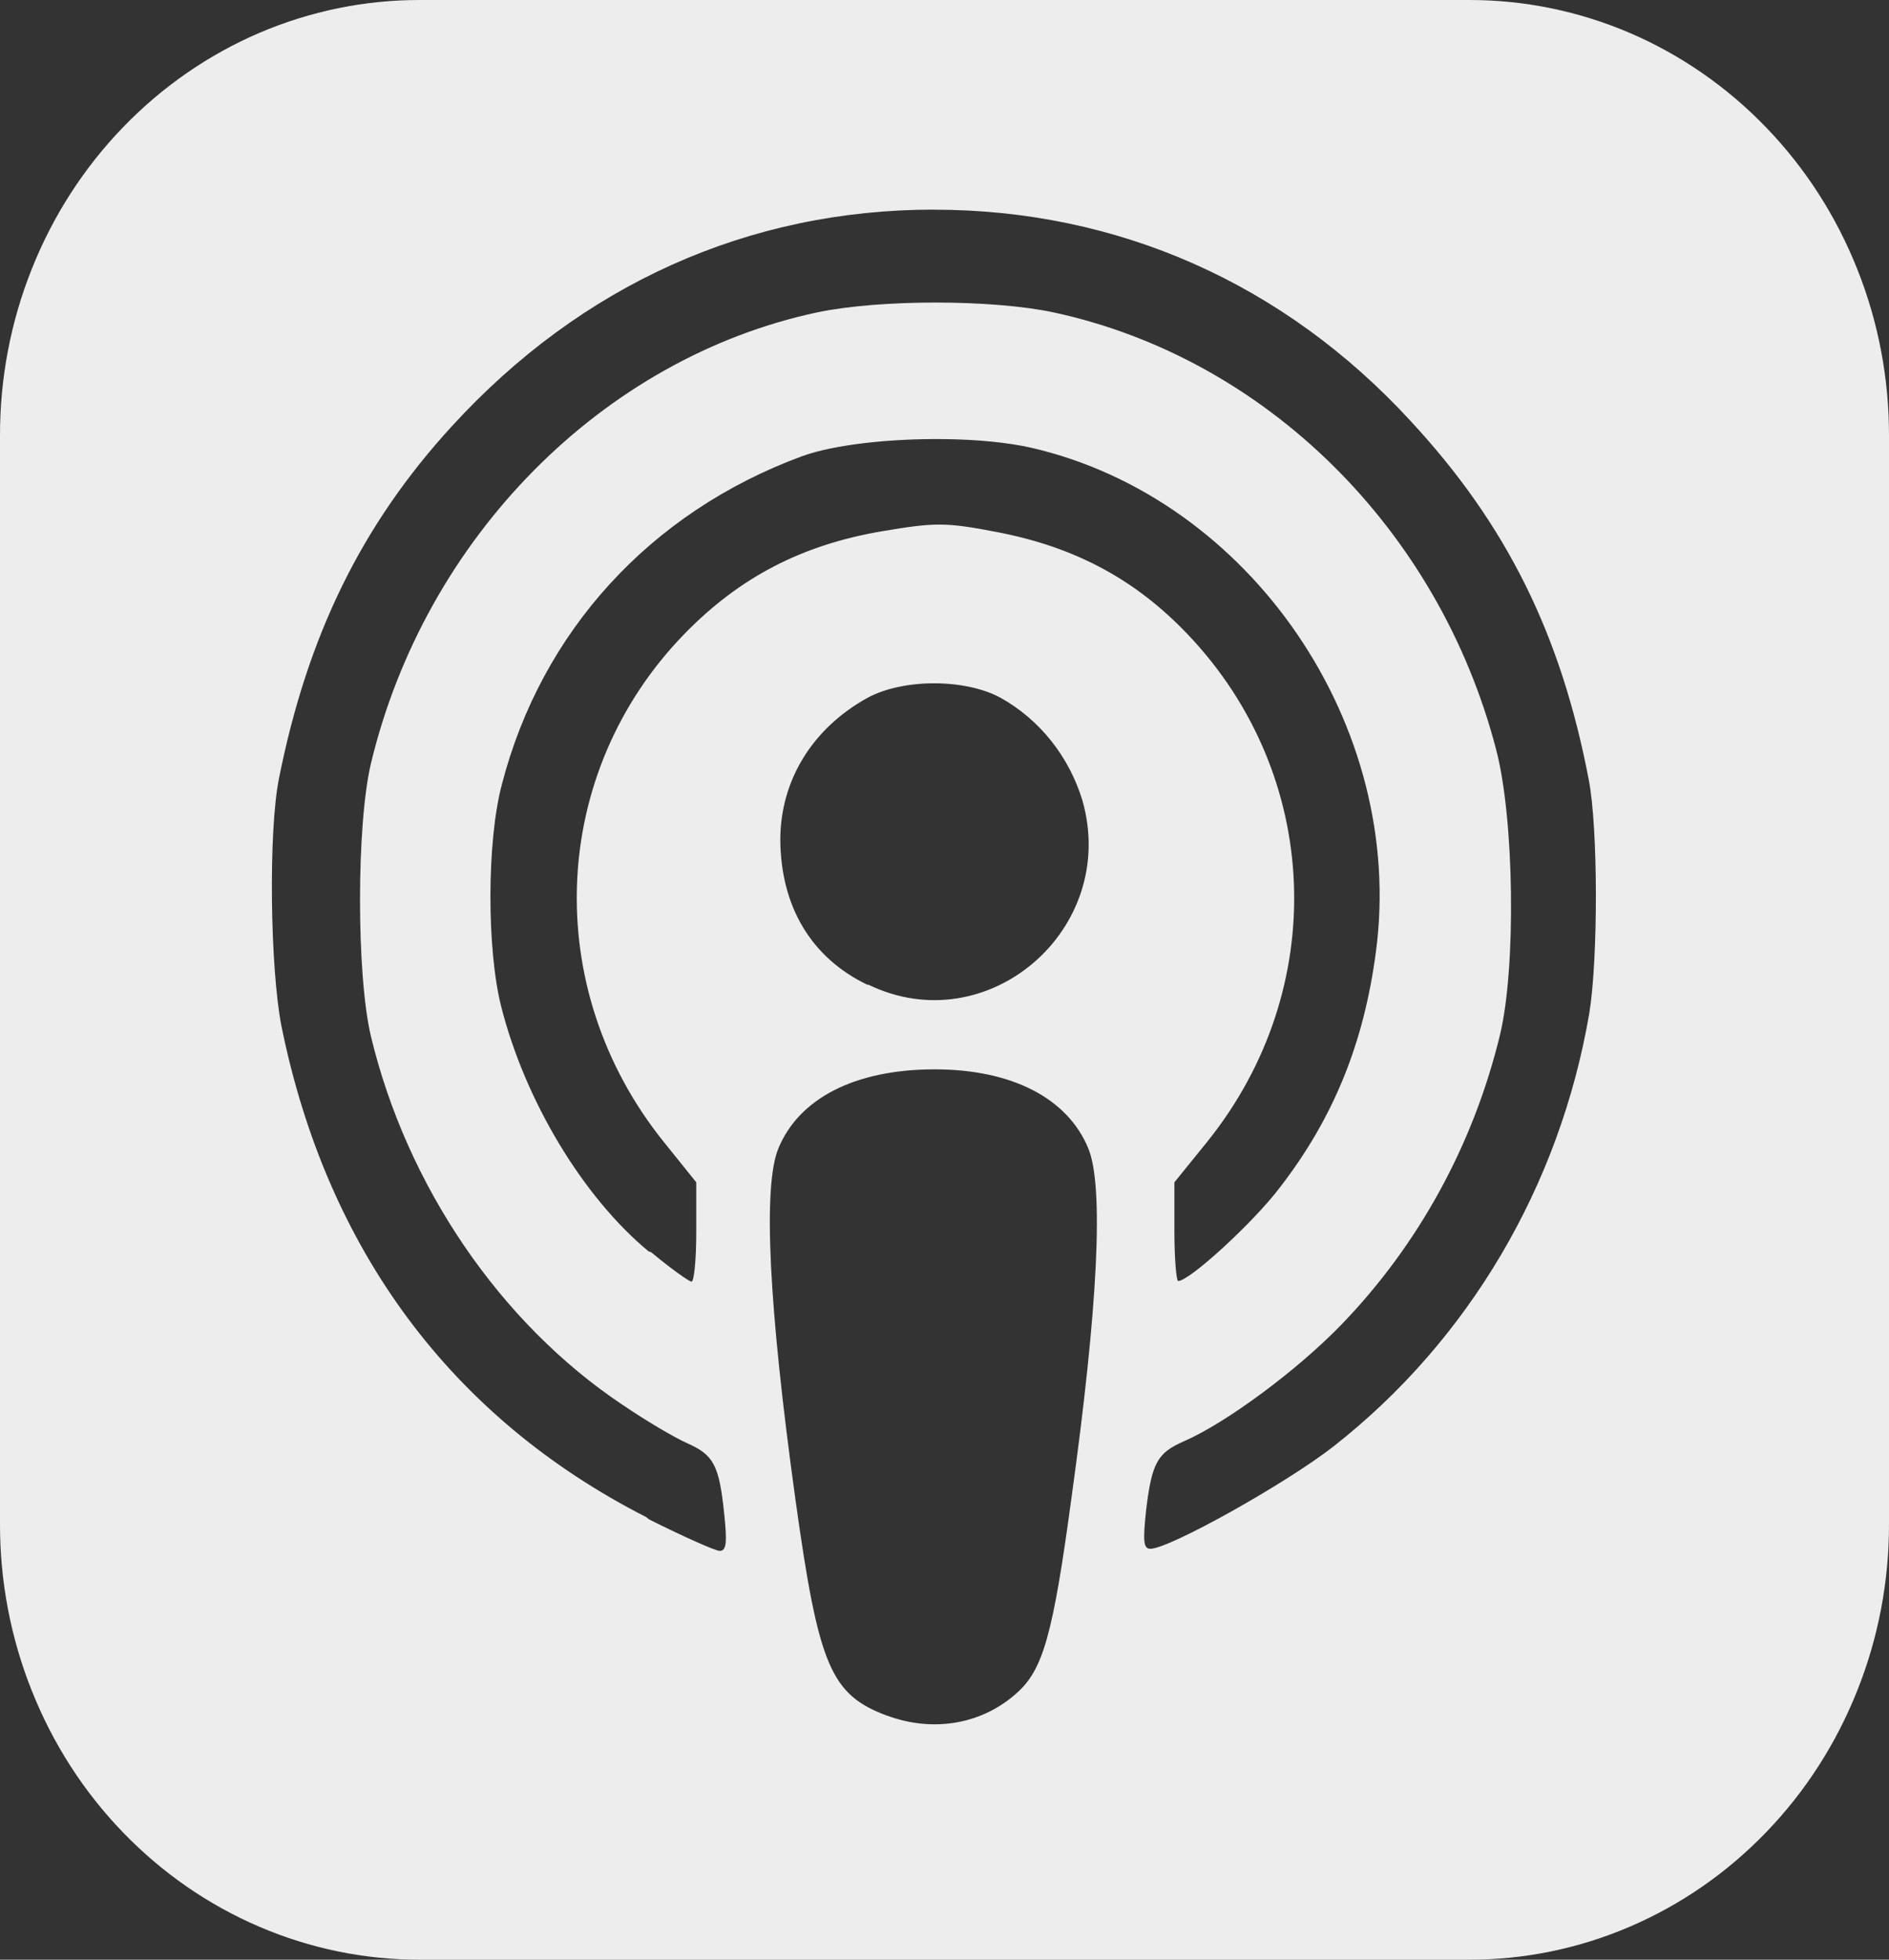 <?xml version="1.0" encoding="UTF-8"?> <svg xmlns="http://www.w3.org/2000/svg" width="27" height="28" viewBox="0 0 27 28" fill="none"><rect x="0" y="0" width="27" height="28" fill="#333333" stroke="none"/> <g clip-path="url(#clip0_106_2911)"> <path d="M6.008 1.58028e-05C5.218 -0.002 4.436 0.158 3.706 0.47C2.977 0.783 2.314 1.242 1.756 1.821C1.197 2.4 0.755 3.087 0.454 3.844C0.152 4.6 -0.002 5.411 1.52384e-05 6.23V21.77C-0.002 22.589 0.152 23.4 0.454 24.156C0.755 24.913 1.197 25.601 1.756 26.179C2.314 26.758 2.977 27.217 3.706 27.529C4.436 27.842 5.218 28.002 6.008 28H20.992C21.782 28.002 22.564 27.842 23.294 27.529C24.023 27.217 24.686 26.758 25.244 26.179C25.803 25.601 26.245 24.913 26.546 24.156C26.848 23.4 27.002 22.589 27 21.77V6.23C27.002 5.411 26.848 4.6 26.546 3.844C26.245 3.087 25.803 2.4 25.244 1.821C24.686 1.242 24.023 0.783 23.294 0.47C22.564 0.158 21.782 -0.002 20.992 1.58028e-05H6.008ZM13.348 2.996C15.976 2.996 18.352 4.048 20.161 6.014C21.538 7.498 22.312 9.07 22.708 11.138C22.843 11.826 22.843 13.705 22.716 14.479C22.295 16.942 20.993 19.148 19.071 20.658C18.387 21.195 16.713 22.129 16.443 22.129C16.344 22.129 16.335 22.023 16.38 21.593C16.461 20.902 16.542 20.759 16.92 20.594C17.523 20.333 18.549 19.574 19.179 18.92C20.277 17.782 21.058 16.356 21.438 14.794C21.672 13.833 21.645 11.696 21.384 10.707C20.565 7.561 18.09 5.116 15.057 4.463C14.175 4.276 12.573 4.276 11.682 4.463C8.613 5.116 6.075 7.683 5.301 10.912C5.094 11.789 5.094 13.927 5.301 14.804C5.814 16.941 7.146 18.901 8.892 20.068C9.234 20.301 9.648 20.544 9.819 20.619C10.197 20.787 10.278 20.927 10.35 21.617C10.395 22.037 10.384 22.159 10.287 22.159C10.224 22.159 9.765 21.953 9.279 21.71L9.234 21.675C6.453 20.257 4.671 17.856 4.023 14.662C3.861 13.838 3.834 11.871 3.989 11.115C4.394 9.085 5.168 7.498 6.455 6.094C8.309 4.067 10.694 2.995 13.349 2.995L13.348 2.996ZM13.499 6.274C13.959 6.279 14.402 6.321 14.743 6.398C17.875 7.121 20.098 10.374 19.666 13.601C19.495 14.901 19.063 15.969 18.298 16.961C17.92 17.463 17.002 18.303 16.84 18.303C16.814 18.303 16.786 17.985 16.786 17.599V16.893L17.254 16.315C19.018 14.124 18.892 11.062 16.966 9.053C16.219 8.272 15.355 7.812 14.239 7.6C13.519 7.462 13.366 7.462 12.61 7.59C11.463 7.785 10.574 8.246 9.784 9.056C7.849 11.044 7.723 14.121 9.487 16.315L9.952 16.893V17.603C9.952 17.995 9.921 18.312 9.884 18.312C9.851 18.312 9.587 18.125 9.308 17.892L9.27 17.879C8.334 17.105 7.506 15.73 7.164 14.383C6.957 13.568 6.957 12.021 7.173 11.209C7.74 9.018 9.297 7.319 11.457 6.521C11.918 6.351 12.733 6.264 13.499 6.274ZM13.353 9.763C13.701 9.763 14.05 9.833 14.302 9.97C14.862 10.283 15.281 10.81 15.472 11.439C15.994 13.28 14.113 14.893 12.412 14.069H12.395C11.594 13.683 11.162 12.954 11.153 12.004C11.153 11.149 11.612 10.404 12.404 9.968C12.656 9.832 13.004 9.763 13.353 9.763ZM13.34 15.279C14.452 15.274 15.259 15.686 15.556 16.41C15.779 16.952 15.696 18.664 15.311 21.429C15.05 23.361 14.906 23.849 14.546 24.178C14.051 24.633 13.349 24.759 12.683 24.514H12.68C11.874 24.214 11.701 23.808 11.37 21.429C10.987 18.664 10.902 16.952 11.125 16.41C11.42 15.692 12.221 15.283 13.341 15.279H13.34Z" fill="#EDEDED"></path> </g> <defs> <clipPath id="clip0_106_2911"> <rect width="27" height="28" fill="white"></rect> </clipPath> </defs> </svg> 